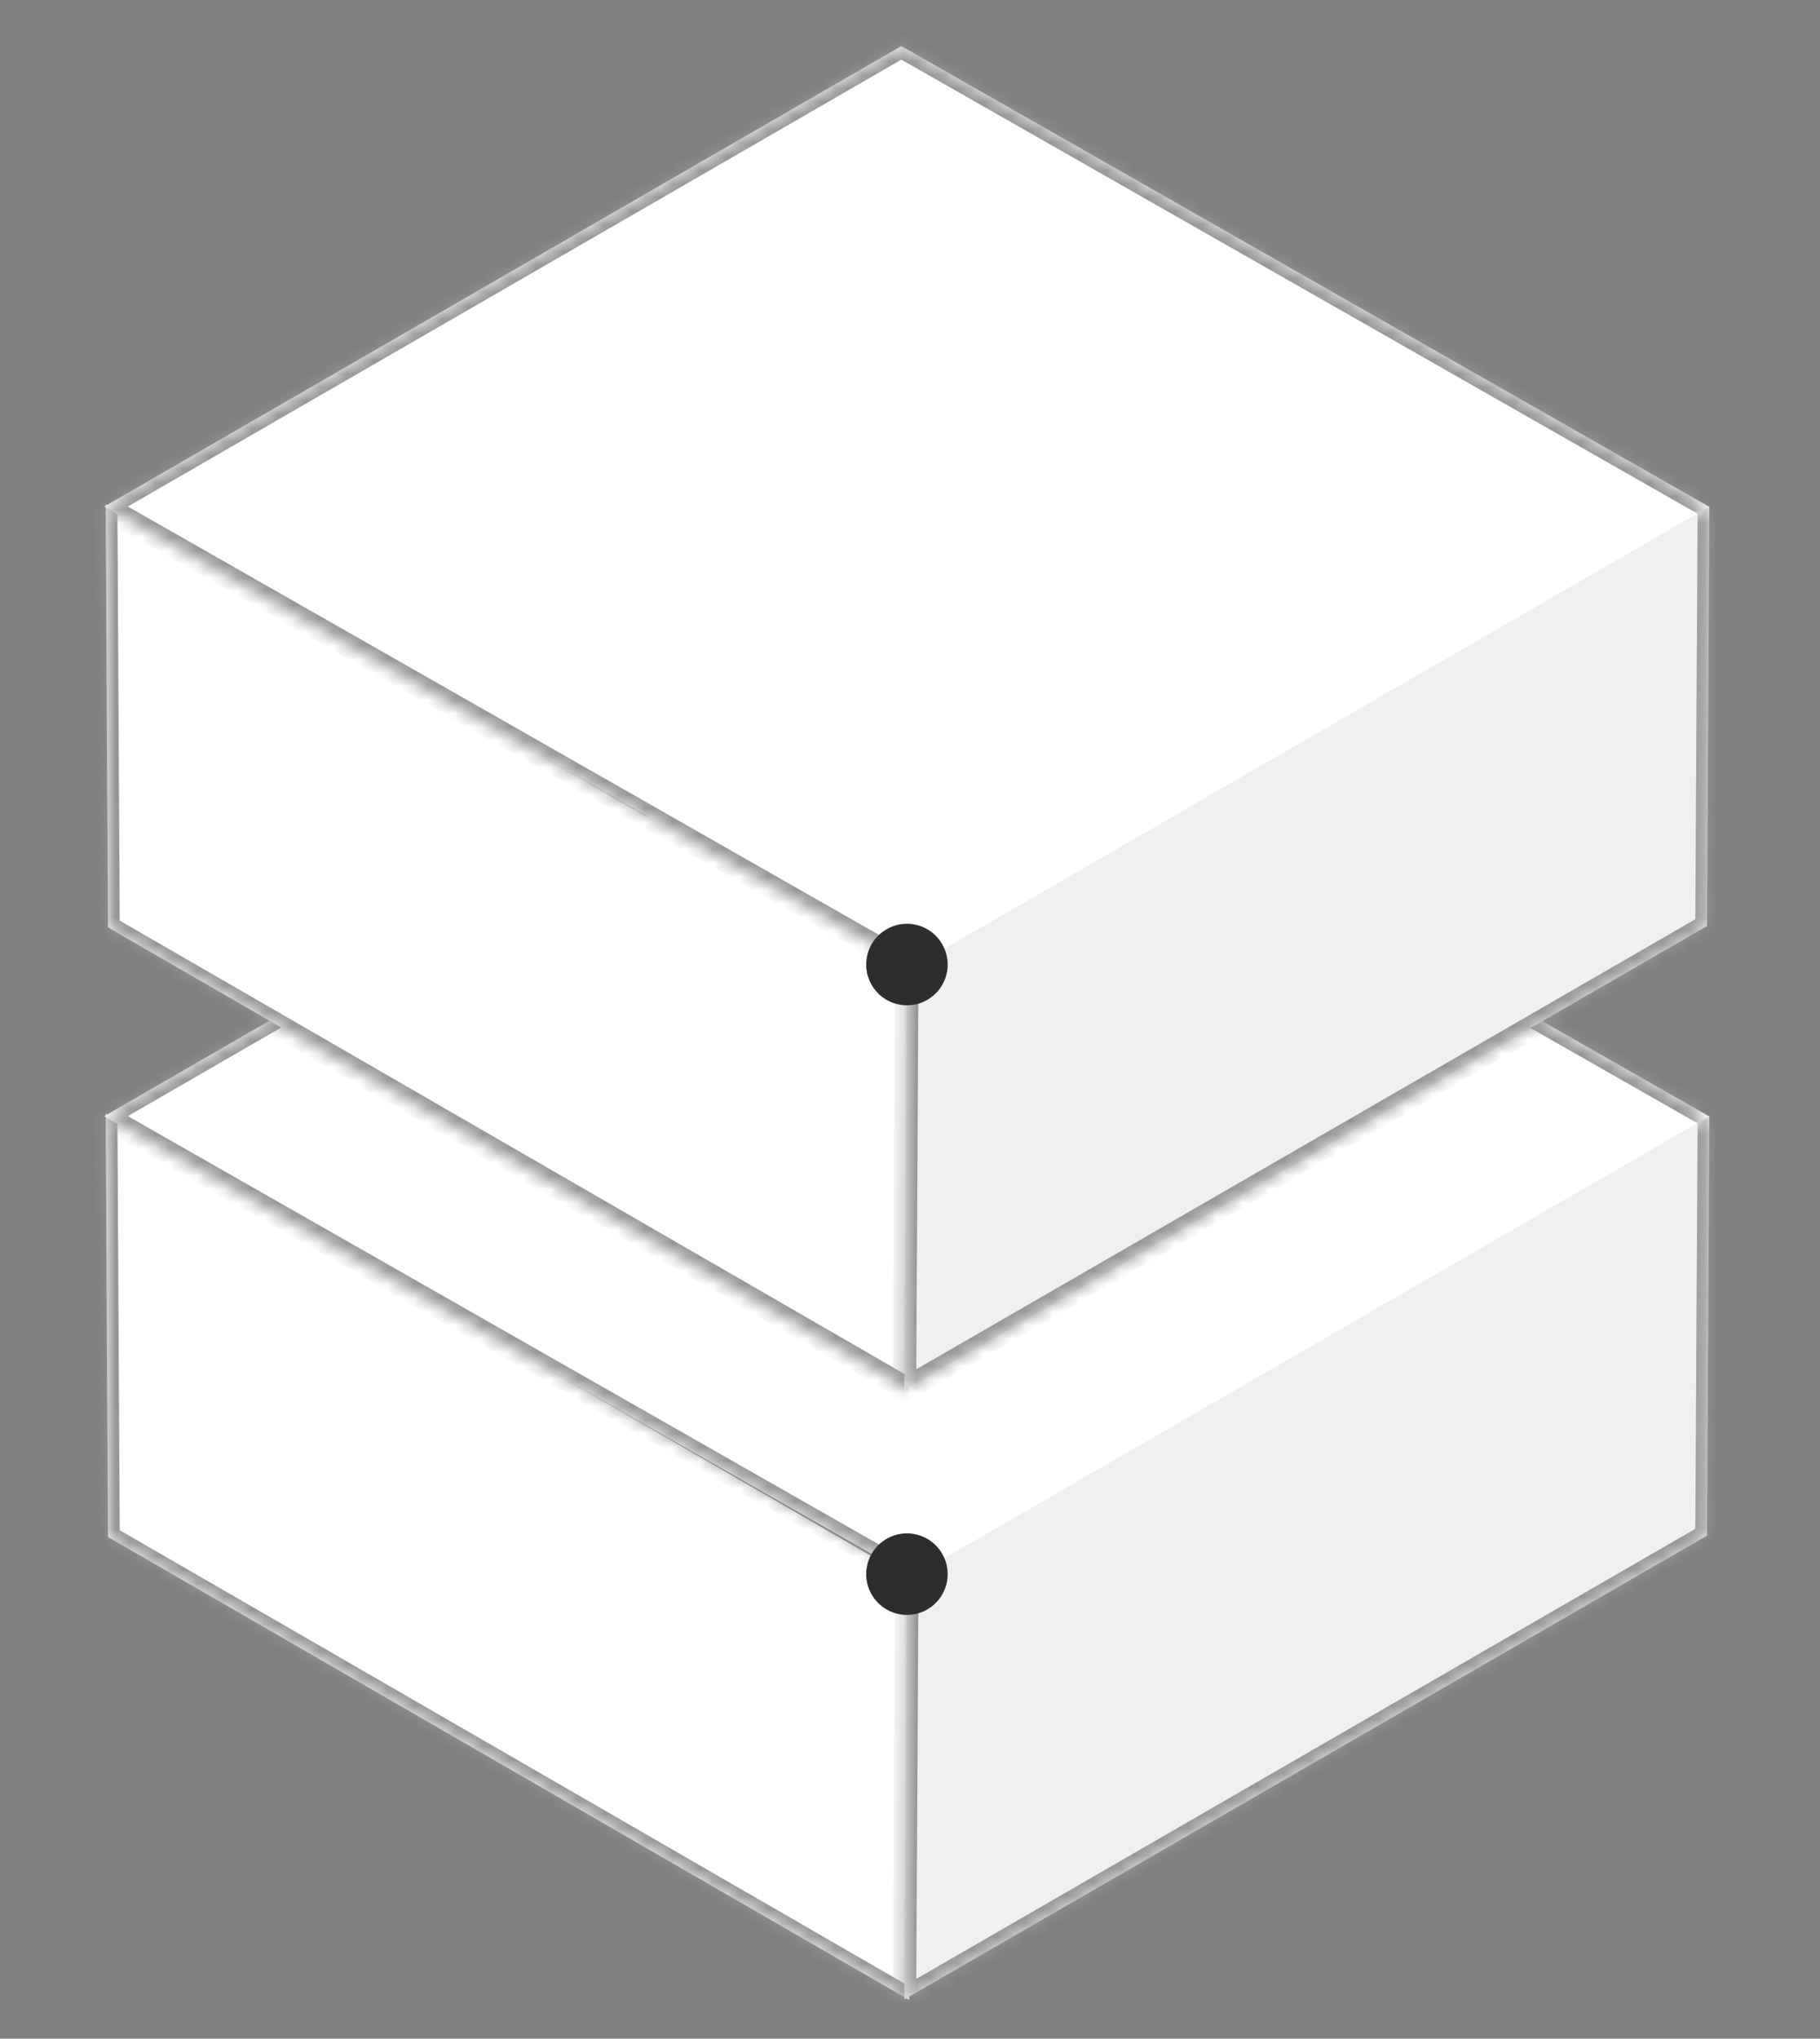 <svg width="134" height="150" viewBox="0 0 134 150" fill="none" xmlns="http://www.w3.org/2000/svg">
<rect x="0" y="0" width="134" height="150" fill="#808080" stroke="none"/>
<mask id="path-1-inside-1_159_398" fill="white">
<path d="M66.949 147.153L7.955 113.093L7.781 81.94L66.775 116L66.949 147.153Z"/>
</mask>
<path d="M66.949 147.153L7.955 113.093L7.781 81.94L66.775 116L66.949 147.153Z" fill="white"/>
<path d="M7.955 113.093L7.089 112.593L7.095 113.593L7.961 114.093L7.955 113.093ZM66.943 146.153L7.95 112.093L7.961 114.093L66.954 148.153L66.943 146.153ZM8.821 113.593L8.647 82.44L6.915 81.44L7.089 112.593L8.821 113.593Z" fill="#969696" mask="url(#path-1-inside-1_159_398)"/>
<mask id="path-3-inside-2_159_398" fill="white">
<path d="M66.588 147.107L125.682 112.989L125.855 82.103L66.761 116.221L66.588 147.107Z"/>
</mask>
<path d="M66.588 147.107L125.682 112.989L125.855 82.103L66.761 116.221L66.588 147.107Z" fill="#F0F0F0"/>
<path d="M66.588 147.107L66.583 148.107L65.717 148.607L65.722 147.607L66.588 147.107ZM125.682 112.989L126.548 112.489L126.543 113.489L125.676 113.989L125.682 112.989ZM66.594 146.107L125.688 111.989L125.676 113.989L66.583 148.107L66.594 146.107ZM124.816 113.489L124.989 82.603L126.721 81.603L126.548 112.489L124.816 113.489ZM67.627 115.721L67.454 146.607L65.722 147.607L65.895 116.721L67.627 115.721Z" fill="#969696" mask="url(#path-3-inside-2_159_398)"/>
<mask id="path-5-inside-3_159_398" fill="white">
<path d="M125.841 82.143L67.154 116.026L7.675 82.127L66.362 48.245L125.841 82.143Z"/>
</mask>
<path d="M125.841 82.143L67.154 116.026L7.675 82.127L66.362 48.245L125.841 82.143Z" fill="white"/>
<path d="M7.675 82.127L6.807 81.632L5.941 82.132L6.809 82.627L7.675 82.127ZM66.362 48.245L67.228 47.745L66.359 47.249L65.493 47.749L66.362 48.245ZM68.02 115.526L8.541 81.627L6.809 82.627L66.288 116.526L68.02 115.526ZM8.544 82.622L67.231 48.74L65.493 47.749L6.807 81.632L8.544 82.622ZM65.496 48.745L124.975 82.643L126.707 81.643L67.228 47.745L65.496 48.745Z" fill="#969696" mask="url(#path-5-inside-3_159_398)"/>
<circle cx="66.774" cy="115.823" r="3" transform="rotate(-120 66.774 115.823)" fill="#2D2D2D"/>
<mask id="path-8-inside-4_159_398" fill="white">
<path d="M66.949 102.299L7.955 68.239L7.781 37.087L66.775 71.146L66.949 102.299Z"/>
</mask>
<path d="M66.949 102.299L7.955 68.239L7.781 37.087L66.775 71.146L66.949 102.299Z" fill="white"/>
<path d="M7.955 68.239L7.089 67.739L7.095 68.739L7.961 69.239L7.955 68.239ZM66.943 101.299L7.95 67.239L7.961 69.239L66.954 103.299L66.943 101.299ZM8.821 68.739L8.647 37.587L6.915 36.587L7.089 67.739L8.821 68.739Z" fill="#969696" mask="url(#path-8-inside-4_159_398)"/>
<mask id="path-10-inside-5_159_398" fill="white">
<path d="M66.588 102.253L125.682 68.135L125.855 37.25L66.761 71.367L66.588 102.253Z"/>
</mask>
<path d="M66.588 102.253L125.682 68.135L125.855 37.25L66.761 71.367L66.588 102.253Z" fill="#F0F0F0"/>
<path d="M66.588 102.253L66.583 103.253L65.717 103.753L65.722 102.753L66.588 102.253ZM125.682 68.135L126.548 67.635L126.543 68.635L125.676 69.135L125.682 68.135ZM66.594 101.253L125.688 67.135L125.676 69.135L66.583 103.253L66.594 101.253ZM124.816 68.635L124.989 37.75L126.721 36.75L126.548 67.635L124.816 68.635ZM67.627 70.867L67.454 101.753L65.722 102.753L65.895 71.867L67.627 70.867Z" fill="#969696" mask="url(#path-10-inside-5_159_398)"/>
<mask id="path-12-inside-6_159_398" fill="white">
<path d="M125.841 37.29L67.154 71.172L7.675 37.274L66.362 3.391L125.841 37.29Z"/>
</mask>
<path d="M125.841 37.29L67.154 71.172L7.675 37.274L66.362 3.391L125.841 37.29Z" fill="white"/>
<path d="M7.675 37.274L6.807 36.779L5.941 37.279L6.809 37.774L7.675 37.274ZM66.362 3.391L67.228 2.891L66.359 2.396L65.493 2.896L66.362 3.391ZM68.02 70.672L8.541 36.774L6.809 37.774L66.288 71.672L68.02 70.672ZM8.544 37.769L67.231 3.886L65.493 2.896L6.807 36.779L8.544 37.769ZM65.496 3.891L124.975 37.79L126.707 36.79L67.228 2.891L65.496 3.891Z" fill="#969696" mask="url(#path-12-inside-6_159_398)"/>
<circle cx="66.774" cy="70.97" r="3" transform="rotate(-120 66.774 70.97)" fill="#2D2D2D"/>
</svg>
